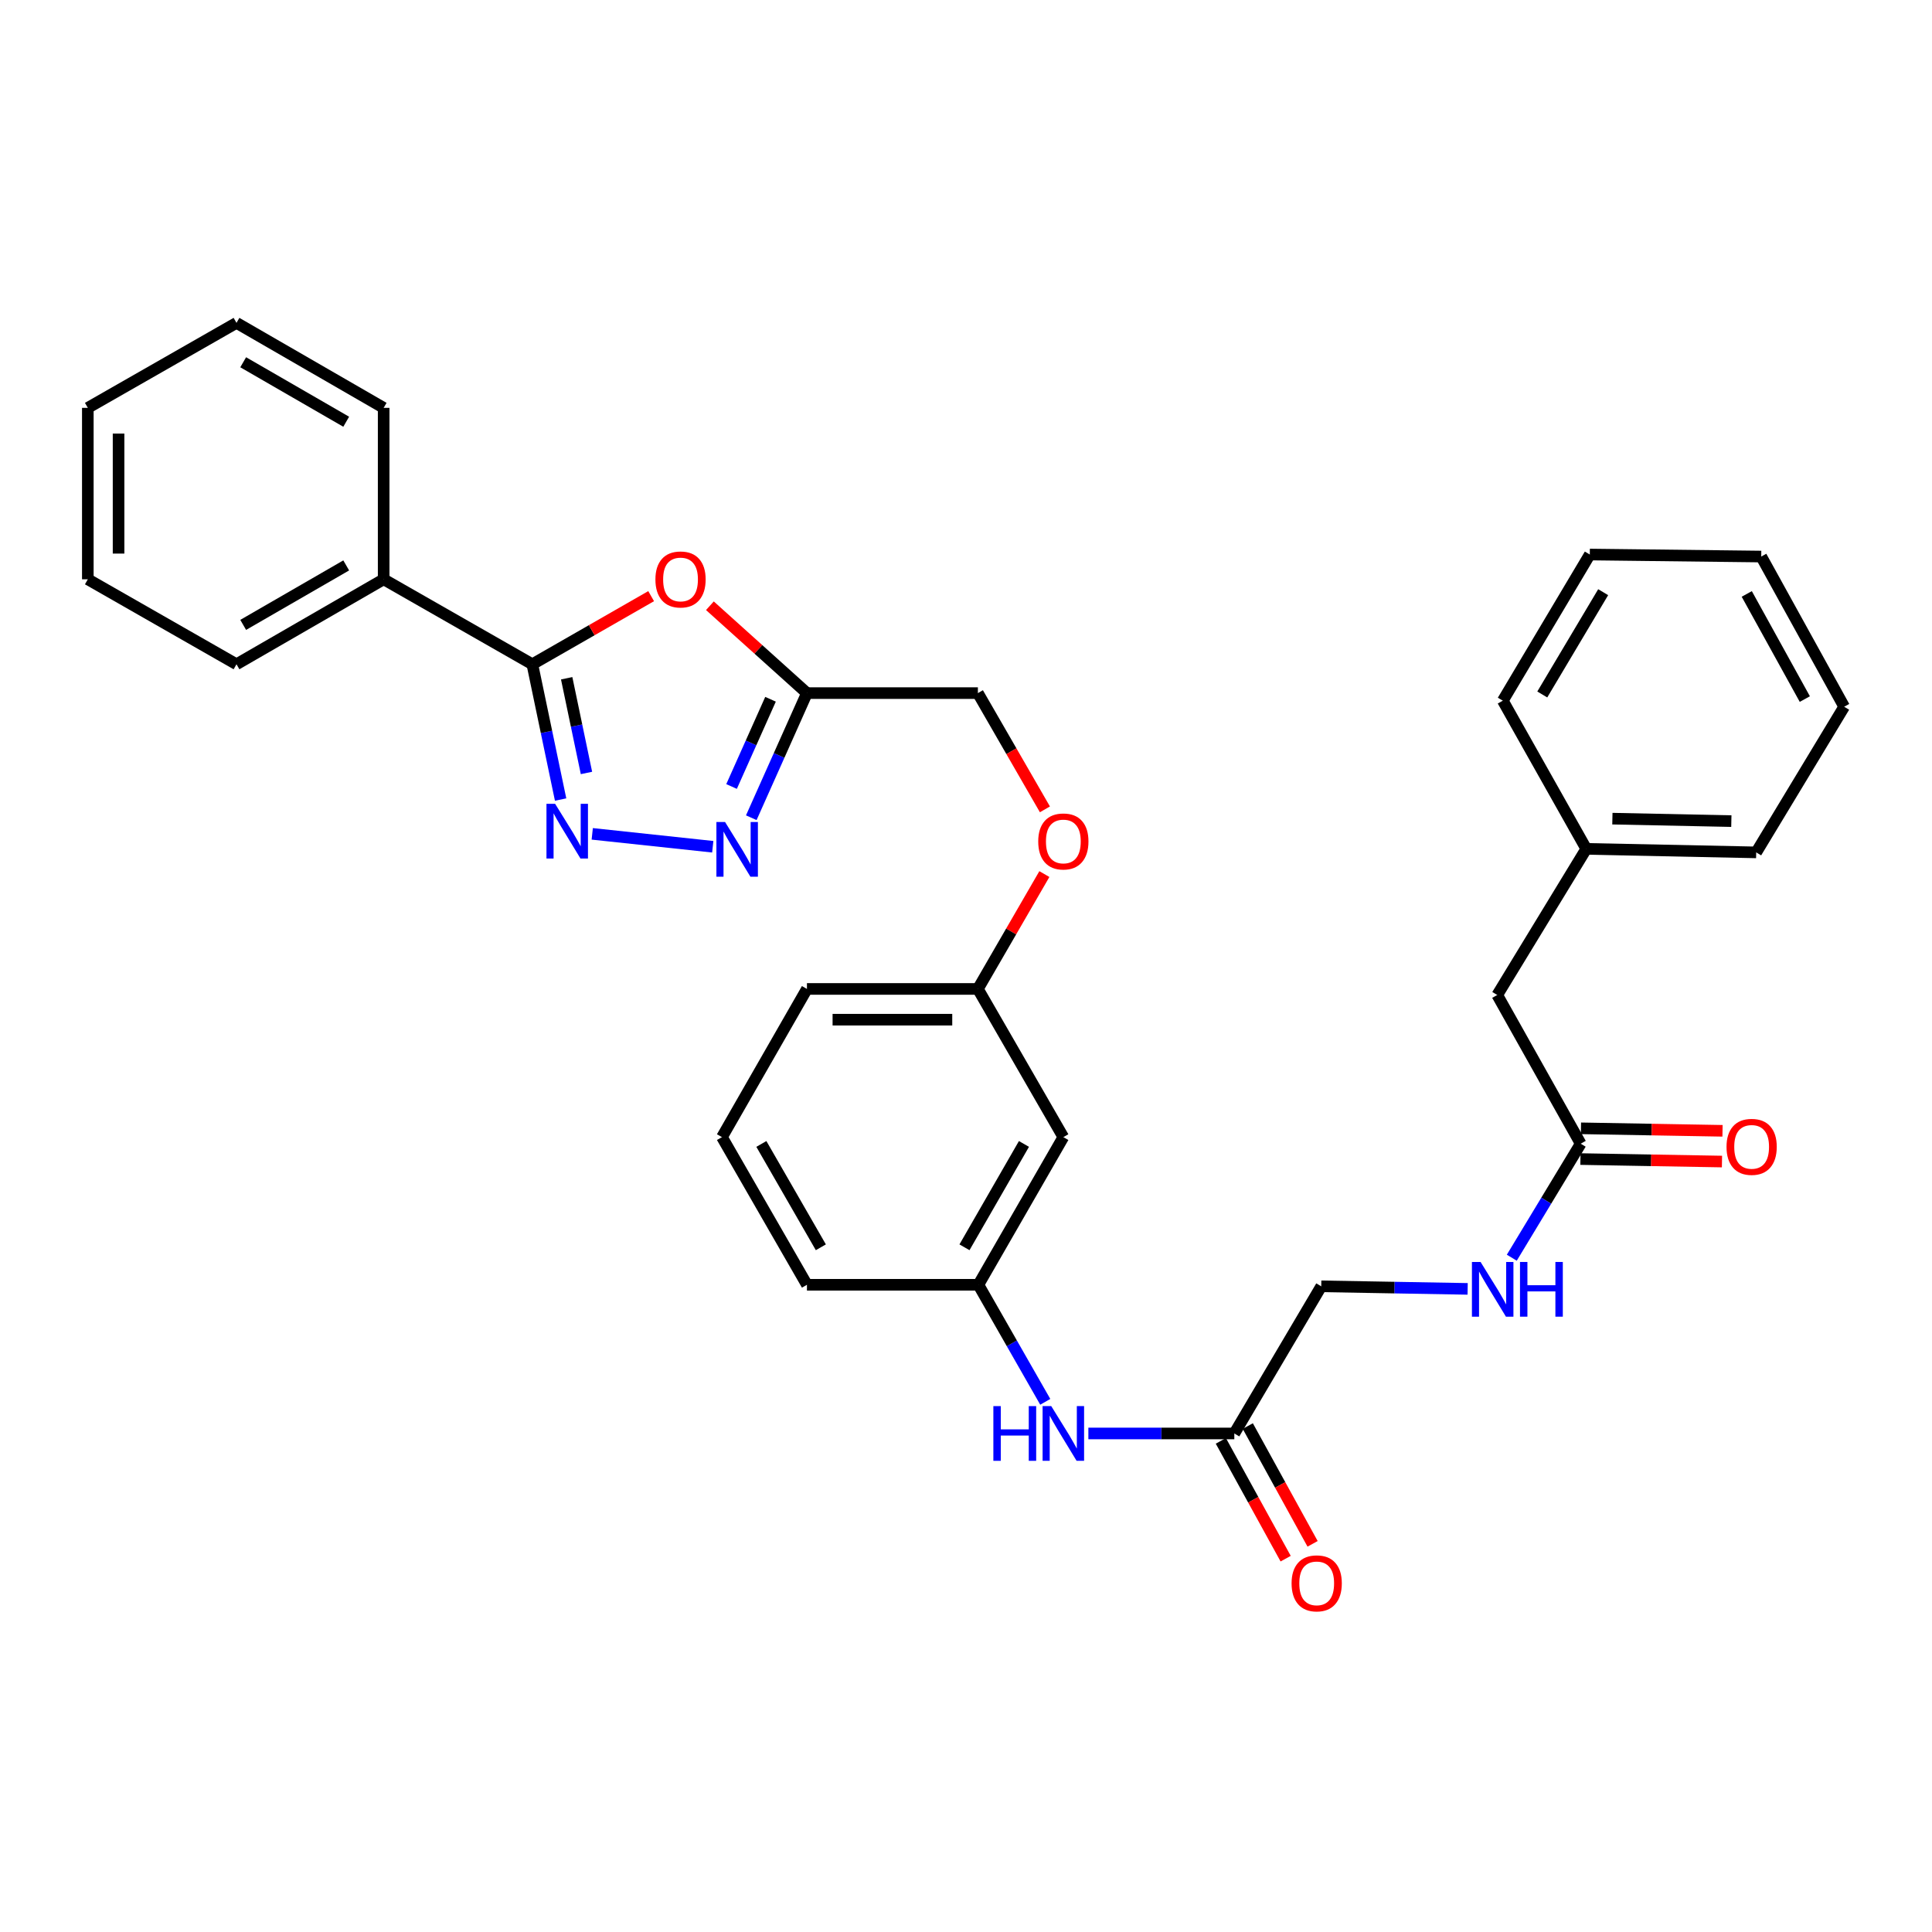 <?xml version='1.0' encoding='iso-8859-1'?>
<svg version='1.1' baseProfile='full'
              xmlns='http://www.w3.org/2000/svg'
                      xmlns:rdkit='http://www.rdkit.org/xml'
                      xmlns:xlink='http://www.w3.org/1999/xlink'
                  xml:space='preserve'
width='1000px' height='1000px' viewBox='0 0 1000 1000'>
<!-- END OF HEADER -->
<rect style='opacity:1.0;fill:#FFFFFF;stroke:none' width='1000' height='1000' x='0' y='0'> </rect>
<path class='bond-0' d='M 290.172,413.845 L 282.855,378.831' style='fill:none;fill-rule:evenodd;stroke:#0000FF;stroke-width:6px;stroke-linecap:butt;stroke-linejoin:miter;stroke-opacity:1' />
<path class='bond-0' d='M 282.855,378.831 L 275.539,343.818' style='fill:none;fill-rule:evenodd;stroke:#000000;stroke-width:6px;stroke-linecap:butt;stroke-linejoin:miter;stroke-opacity:1' />
<path class='bond-0' d='M 303.554,400.086 L 298.432,375.576' style='fill:none;fill-rule:evenodd;stroke:#0000FF;stroke-width:6px;stroke-linecap:butt;stroke-linejoin:miter;stroke-opacity:1' />
<path class='bond-0' d='M 298.432,375.576 L 293.311,351.067' style='fill:none;fill-rule:evenodd;stroke:#000000;stroke-width:6px;stroke-linecap:butt;stroke-linejoin:miter;stroke-opacity:1' />
<path class='bond-2' d='M 306.543,431.598 L 368.924,438.275' style='fill:none;fill-rule:evenodd;stroke:#0000FF;stroke-width:6px;stroke-linecap:butt;stroke-linejoin:miter;stroke-opacity:1' />
<path class='bond-1' d='M 275.539,343.818 L 306.285,326.191' style='fill:none;fill-rule:evenodd;stroke:#000000;stroke-width:6px;stroke-linecap:butt;stroke-linejoin:miter;stroke-opacity:1' />
<path class='bond-1' d='M 306.285,326.191 L 337.032,308.564' style='fill:none;fill-rule:evenodd;stroke:#FF0000;stroke-width:6px;stroke-linecap:butt;stroke-linejoin:miter;stroke-opacity:1' />
<path class='bond-8' d='M 275.539,343.818 L 198.579,299.843' style='fill:none;fill-rule:evenodd;stroke:#000000;stroke-width:6px;stroke-linecap:butt;stroke-linejoin:miter;stroke-opacity:1' />
<path class='bond-32' d='M 367.443,313.529 L 392.558,336.139' style='fill:none;fill-rule:evenodd;stroke:#FF0000;stroke-width:6px;stroke-linecap:butt;stroke-linejoin:miter;stroke-opacity:1' />
<path class='bond-32' d='M 392.558,336.139 L 417.674,358.75' style='fill:none;fill-rule:evenodd;stroke:#000000;stroke-width:6px;stroke-linecap:butt;stroke-linejoin:miter;stroke-opacity:1' />
<path class='bond-3' d='M 388.863,423.252 L 403.269,391.001' style='fill:none;fill-rule:evenodd;stroke:#0000FF;stroke-width:6px;stroke-linecap:butt;stroke-linejoin:miter;stroke-opacity:1' />
<path class='bond-3' d='M 403.269,391.001 L 417.674,358.75' style='fill:none;fill-rule:evenodd;stroke:#000000;stroke-width:6px;stroke-linecap:butt;stroke-linejoin:miter;stroke-opacity:1' />
<path class='bond-3' d='M 378.655,407.087 L 388.738,384.511' style='fill:none;fill-rule:evenodd;stroke:#0000FF;stroke-width:6px;stroke-linecap:butt;stroke-linejoin:miter;stroke-opacity:1' />
<path class='bond-3' d='M 388.738,384.511 L 398.822,361.936' style='fill:none;fill-rule:evenodd;stroke:#000000;stroke-width:6px;stroke-linecap:butt;stroke-linejoin:miter;stroke-opacity:1' />
<path class='bond-13' d='M 417.674,358.75 L 506.153,358.75' style='fill:none;fill-rule:evenodd;stroke:#000000;stroke-width:6px;stroke-linecap:butt;stroke-linejoin:miter;stroke-opacity:1' />
<path class='bond-4' d='M 638.882,741.959 L 601.109,741.959' style='fill:none;fill-rule:evenodd;stroke:#000000;stroke-width:6px;stroke-linecap:butt;stroke-linejoin:miter;stroke-opacity:1' />
<path class='bond-4' d='M 601.109,741.959 L 563.337,741.959' style='fill:none;fill-rule:evenodd;stroke:#0000FF;stroke-width:6px;stroke-linecap:butt;stroke-linejoin:miter;stroke-opacity:1' />
<path class='bond-11' d='M 631.91,745.794 L 648.682,776.278' style='fill:none;fill-rule:evenodd;stroke:#000000;stroke-width:6px;stroke-linecap:butt;stroke-linejoin:miter;stroke-opacity:1' />
<path class='bond-11' d='M 648.682,776.278 L 665.454,806.762' style='fill:none;fill-rule:evenodd;stroke:#FF0000;stroke-width:6px;stroke-linecap:butt;stroke-linejoin:miter;stroke-opacity:1' />
<path class='bond-11' d='M 645.853,738.123 L 662.625,768.607' style='fill:none;fill-rule:evenodd;stroke:#000000;stroke-width:6px;stroke-linecap:butt;stroke-linejoin:miter;stroke-opacity:1' />
<path class='bond-11' d='M 662.625,768.607 L 679.397,799.091' style='fill:none;fill-rule:evenodd;stroke:#FF0000;stroke-width:6px;stroke-linecap:butt;stroke-linejoin:miter;stroke-opacity:1' />
<path class='bond-14' d='M 638.882,741.959 L 683.873,665.794' style='fill:none;fill-rule:evenodd;stroke:#000000;stroke-width:6px;stroke-linecap:butt;stroke-linejoin:miter;stroke-opacity:1' />
<path class='bond-5' d='M 818.166,591.973 L 800.332,621.481' style='fill:none;fill-rule:evenodd;stroke:#000000;stroke-width:6px;stroke-linecap:butt;stroke-linejoin:miter;stroke-opacity:1' />
<path class='bond-5' d='M 800.332,621.481 L 782.498,650.988' style='fill:none;fill-rule:evenodd;stroke:#0000FF;stroke-width:6px;stroke-linecap:butt;stroke-linejoin:miter;stroke-opacity:1' />
<path class='bond-12' d='M 818.026,599.928 L 854.66,600.573' style='fill:none;fill-rule:evenodd;stroke:#000000;stroke-width:6px;stroke-linecap:butt;stroke-linejoin:miter;stroke-opacity:1' />
<path class='bond-12' d='M 854.66,600.573 L 891.293,601.217' style='fill:none;fill-rule:evenodd;stroke:#FF0000;stroke-width:6px;stroke-linecap:butt;stroke-linejoin:miter;stroke-opacity:1' />
<path class='bond-12' d='M 818.306,584.017 L 854.939,584.662' style='fill:none;fill-rule:evenodd;stroke:#000000;stroke-width:6px;stroke-linecap:butt;stroke-linejoin:miter;stroke-opacity:1' />
<path class='bond-12' d='M 854.939,584.662 L 891.573,585.306' style='fill:none;fill-rule:evenodd;stroke:#FF0000;stroke-width:6px;stroke-linecap:butt;stroke-linejoin:miter;stroke-opacity:1' />
<path class='bond-16' d='M 818.166,591.973 L 774.969,515.013' style='fill:none;fill-rule:evenodd;stroke:#000000;stroke-width:6px;stroke-linecap:butt;stroke-linejoin:miter;stroke-opacity:1' />
<path class='bond-6' d='M 541.027,725.583 L 523.718,695.291' style='fill:none;fill-rule:evenodd;stroke:#0000FF;stroke-width:6px;stroke-linecap:butt;stroke-linejoin:miter;stroke-opacity:1' />
<path class='bond-6' d='M 523.718,695.291 L 506.41,664.999' style='fill:none;fill-rule:evenodd;stroke:#000000;stroke-width:6px;stroke-linecap:butt;stroke-linejoin:miter;stroke-opacity:1' />
<path class='bond-7' d='M 759.65,667.123 L 721.761,666.459' style='fill:none;fill-rule:evenodd;stroke:#0000FF;stroke-width:6px;stroke-linecap:butt;stroke-linejoin:miter;stroke-opacity:1' />
<path class='bond-7' d='M 721.761,666.459 L 683.873,665.794' style='fill:none;fill-rule:evenodd;stroke:#000000;stroke-width:6px;stroke-linecap:butt;stroke-linejoin:miter;stroke-opacity:1' />
<path class='bond-21' d='M 198.579,299.843 L 122.406,343.818' style='fill:none;fill-rule:evenodd;stroke:#000000;stroke-width:6px;stroke-linecap:butt;stroke-linejoin:miter;stroke-opacity:1' />
<path class='bond-21' d='M 179.197,292.658 L 125.875,323.44' style='fill:none;fill-rule:evenodd;stroke:#000000;stroke-width:6px;stroke-linecap:butt;stroke-linejoin:miter;stroke-opacity:1' />
<path class='bond-22' d='M 198.579,299.843 L 198.579,211.107' style='fill:none;fill-rule:evenodd;stroke:#000000;stroke-width:6px;stroke-linecap:butt;stroke-linejoin:miter;stroke-opacity:1' />
<path class='bond-9' d='M 506.41,664.999 L 550.384,588.578' style='fill:none;fill-rule:evenodd;stroke:#000000;stroke-width:6px;stroke-linecap:butt;stroke-linejoin:miter;stroke-opacity:1' />
<path class='bond-9' d='M 499.213,645.599 L 529.995,592.104' style='fill:none;fill-rule:evenodd;stroke:#000000;stroke-width:6px;stroke-linecap:butt;stroke-linejoin:miter;stroke-opacity:1' />
<path class='bond-34' d='M 506.41,664.999 L 417.674,664.999' style='fill:none;fill-rule:evenodd;stroke:#000000;stroke-width:6px;stroke-linecap:butt;stroke-linejoin:miter;stroke-opacity:1' />
<path class='bond-10' d='M 550.384,588.578 L 506.153,511.874' style='fill:none;fill-rule:evenodd;stroke:#000000;stroke-width:6px;stroke-linecap:butt;stroke-linejoin:miter;stroke-opacity:1' />
<path class='bond-15' d='M 506.153,358.75 L 523.502,388.835' style='fill:none;fill-rule:evenodd;stroke:#000000;stroke-width:6px;stroke-linecap:butt;stroke-linejoin:miter;stroke-opacity:1' />
<path class='bond-15' d='M 523.502,388.835 L 540.85,418.92' style='fill:none;fill-rule:evenodd;stroke:#FF0000;stroke-width:6px;stroke-linecap:butt;stroke-linejoin:miter;stroke-opacity:1' />
<path class='bond-17' d='M 540.564,452.421 L 523.359,482.148' style='fill:none;fill-rule:evenodd;stroke:#FF0000;stroke-width:6px;stroke-linecap:butt;stroke-linejoin:miter;stroke-opacity:1' />
<path class='bond-17' d='M 523.359,482.148 L 506.153,511.874' style='fill:none;fill-rule:evenodd;stroke:#000000;stroke-width:6px;stroke-linecap:butt;stroke-linejoin:miter;stroke-opacity:1' />
<path class='bond-18' d='M 774.969,515.013 L 821.048,439.37' style='fill:none;fill-rule:evenodd;stroke:#000000;stroke-width:6px;stroke-linecap:butt;stroke-linejoin:miter;stroke-opacity:1' />
<path class='bond-23' d='M 506.153,511.874 L 417.674,511.874' style='fill:none;fill-rule:evenodd;stroke:#000000;stroke-width:6px;stroke-linecap:butt;stroke-linejoin:miter;stroke-opacity:1' />
<path class='bond-23' d='M 492.881,527.788 L 430.946,527.788' style='fill:none;fill-rule:evenodd;stroke:#000000;stroke-width:6px;stroke-linecap:butt;stroke-linejoin:miter;stroke-opacity:1' />
<path class='bond-24' d='M 821.048,439.37 L 909.006,441.192' style='fill:none;fill-rule:evenodd;stroke:#000000;stroke-width:6px;stroke-linecap:butt;stroke-linejoin:miter;stroke-opacity:1' />
<path class='bond-24' d='M 834.571,423.733 L 896.142,425.008' style='fill:none;fill-rule:evenodd;stroke:#000000;stroke-width:6px;stroke-linecap:butt;stroke-linejoin:miter;stroke-opacity:1' />
<path class='bond-25' d='M 821.048,439.37 L 777.851,362.667' style='fill:none;fill-rule:evenodd;stroke:#000000;stroke-width:6px;stroke-linecap:butt;stroke-linejoin:miter;stroke-opacity:1' />
<path class='bond-19' d='M 373.69,588.578 L 417.674,511.874' style='fill:none;fill-rule:evenodd;stroke:#000000;stroke-width:6px;stroke-linecap:butt;stroke-linejoin:miter;stroke-opacity:1' />
<path class='bond-20' d='M 373.69,588.578 L 417.674,664.999' style='fill:none;fill-rule:evenodd;stroke:#000000;stroke-width:6px;stroke-linecap:butt;stroke-linejoin:miter;stroke-opacity:1' />
<path class='bond-20' d='M 394.08,592.103 L 424.868,645.597' style='fill:none;fill-rule:evenodd;stroke:#000000;stroke-width:6px;stroke-linecap:butt;stroke-linejoin:miter;stroke-opacity:1' />
<path class='bond-27' d='M 122.406,343.818 L 45.455,299.843' style='fill:none;fill-rule:evenodd;stroke:#000000;stroke-width:6px;stroke-linecap:butt;stroke-linejoin:miter;stroke-opacity:1' />
<path class='bond-26' d='M 198.579,211.107 L 122.406,167.124' style='fill:none;fill-rule:evenodd;stroke:#000000;stroke-width:6px;stroke-linecap:butt;stroke-linejoin:miter;stroke-opacity:1' />
<path class='bond-26' d='M 179.195,218.291 L 125.874,187.503' style='fill:none;fill-rule:evenodd;stroke:#000000;stroke-width:6px;stroke-linecap:butt;stroke-linejoin:miter;stroke-opacity:1' />
<path class='bond-28' d='M 909.006,441.192 L 954.545,365.805' style='fill:none;fill-rule:evenodd;stroke:#000000;stroke-width:6px;stroke-linecap:butt;stroke-linejoin:miter;stroke-opacity:1' />
<path class='bond-29' d='M 777.851,362.667 L 822.878,287.024' style='fill:none;fill-rule:evenodd;stroke:#000000;stroke-width:6px;stroke-linecap:butt;stroke-linejoin:miter;stroke-opacity:1' />
<path class='bond-29' d='M 798.28,359.46 L 829.798,306.51' style='fill:none;fill-rule:evenodd;stroke:#000000;stroke-width:6px;stroke-linecap:butt;stroke-linejoin:miter;stroke-opacity:1' />
<path class='bond-30' d='M 122.406,167.124 L 45.455,211.107' style='fill:none;fill-rule:evenodd;stroke:#000000;stroke-width:6px;stroke-linecap:butt;stroke-linejoin:miter;stroke-opacity:1' />
<path class='bond-33' d='M 45.455,299.843 L 45.455,211.107' style='fill:none;fill-rule:evenodd;stroke:#000000;stroke-width:6px;stroke-linecap:butt;stroke-linejoin:miter;stroke-opacity:1' />
<path class='bond-33' d='M 61.368,286.533 L 61.368,224.418' style='fill:none;fill-rule:evenodd;stroke:#000000;stroke-width:6px;stroke-linecap:butt;stroke-linejoin:miter;stroke-opacity:1' />
<path class='bond-35' d='M 954.545,365.805 L 911.614,288.067' style='fill:none;fill-rule:evenodd;stroke:#000000;stroke-width:6px;stroke-linecap:butt;stroke-linejoin:miter;stroke-opacity:1' />
<path class='bond-35' d='M 934.175,361.838 L 904.123,307.421' style='fill:none;fill-rule:evenodd;stroke:#000000;stroke-width:6px;stroke-linecap:butt;stroke-linejoin:miter;stroke-opacity:1' />
<path class='bond-31' d='M 822.878,287.024 L 911.614,288.067' style='fill:none;fill-rule:evenodd;stroke:#000000;stroke-width:6px;stroke-linecap:butt;stroke-linejoin:miter;stroke-opacity:1' />
<path  class='atom-0' d='M 287.332 416.051
L 296.612 431.051
Q 297.532 432.531, 299.012 435.211
Q 300.492 437.891, 300.572 438.051
L 300.572 416.051
L 304.332 416.051
L 304.332 444.371
L 300.452 444.371
L 290.492 427.971
Q 289.332 426.051, 288.092 423.851
Q 286.892 421.651, 286.532 420.971
L 286.532 444.371
L 282.852 444.371
L 282.852 416.051
L 287.332 416.051
' fill='#0000FF'/>
<path  class='atom-2' d='M 339.242 299.923
Q 339.242 293.123, 342.602 289.323
Q 345.962 285.523, 352.242 285.523
Q 358.522 285.523, 361.882 289.323
Q 365.242 293.123, 365.242 299.923
Q 365.242 306.803, 361.842 310.723
Q 358.442 314.603, 352.242 314.603
Q 346.002 314.603, 342.602 310.723
Q 339.242 306.843, 339.242 299.923
M 352.242 311.403
Q 356.562 311.403, 358.882 308.523
Q 361.242 305.603, 361.242 299.923
Q 361.242 294.363, 358.882 291.563
Q 356.562 288.723, 352.242 288.723
Q 347.922 288.723, 345.562 291.523
Q 343.242 294.323, 343.242 299.923
Q 343.242 305.643, 345.562 308.523
Q 347.922 311.403, 352.242 311.403
' fill='#FF0000'/>
<path  class='atom-3' d='M 375.29 425.467
L 384.57 440.467
Q 385.49 441.947, 386.97 444.627
Q 388.45 447.307, 388.53 447.467
L 388.53 425.467
L 392.29 425.467
L 392.29 453.787
L 388.41 453.787
L 378.45 437.387
Q 377.29 435.467, 376.05 433.267
Q 374.85 431.067, 374.49 430.387
L 374.49 453.787
L 370.81 453.787
L 370.81 425.467
L 375.29 425.467
' fill='#0000FF'/>
<path  class='atom-7' d='M 514.164 727.799
L 518.004 727.799
L 518.004 739.839
L 532.484 739.839
L 532.484 727.799
L 536.324 727.799
L 536.324 756.119
L 532.484 756.119
L 532.484 743.039
L 518.004 743.039
L 518.004 756.119
L 514.164 756.119
L 514.164 727.799
' fill='#0000FF'/>
<path  class='atom-7' d='M 544.124 727.799
L 553.404 742.799
Q 554.324 744.279, 555.804 746.959
Q 557.284 749.639, 557.364 749.799
L 557.364 727.799
L 561.124 727.799
L 561.124 756.119
L 557.244 756.119
L 547.284 739.719
Q 546.124 737.799, 544.884 735.599
Q 543.684 733.399, 543.324 732.719
L 543.324 756.119
L 539.644 756.119
L 539.644 727.799
L 544.124 727.799
' fill='#0000FF'/>
<path  class='atom-8' d='M 766.349 653.19
L 775.629 668.19
Q 776.549 669.67, 778.029 672.35
Q 779.509 675.03, 779.589 675.19
L 779.589 653.19
L 783.349 653.19
L 783.349 681.51
L 779.469 681.51
L 769.509 665.11
Q 768.349 663.19, 767.109 660.99
Q 765.909 658.79, 765.549 658.11
L 765.549 681.51
L 761.869 681.51
L 761.869 653.19
L 766.349 653.19
' fill='#0000FF'/>
<path  class='atom-8' d='M 786.749 653.19
L 790.589 653.19
L 790.589 665.23
L 805.069 665.23
L 805.069 653.19
L 808.909 653.19
L 808.909 681.51
L 805.069 681.51
L 805.069 668.43
L 790.589 668.43
L 790.589 681.51
L 786.749 681.51
L 786.749 653.19
' fill='#0000FF'/>
<path  class='atom-12' d='M 668.521 819.538
Q 668.521 812.738, 671.881 808.938
Q 675.241 805.138, 681.521 805.138
Q 687.801 805.138, 691.161 808.938
Q 694.521 812.738, 694.521 819.538
Q 694.521 826.418, 691.121 830.338
Q 687.721 834.218, 681.521 834.218
Q 675.281 834.218, 671.881 830.338
Q 668.521 826.458, 668.521 819.538
M 681.521 831.018
Q 685.841 831.018, 688.161 828.138
Q 690.521 825.218, 690.521 819.538
Q 690.521 813.978, 688.161 811.178
Q 685.841 808.338, 681.521 808.338
Q 677.201 808.338, 674.841 811.138
Q 672.521 813.938, 672.521 819.538
Q 672.521 825.258, 674.841 828.138
Q 677.201 831.018, 681.521 831.018
' fill='#FF0000'/>
<path  class='atom-13' d='M 893.646 593.609
Q 893.646 586.809, 897.006 583.009
Q 900.366 579.209, 906.646 579.209
Q 912.926 579.209, 916.286 583.009
Q 919.646 586.809, 919.646 593.609
Q 919.646 600.489, 916.246 604.409
Q 912.846 608.289, 906.646 608.289
Q 900.406 608.289, 897.006 604.409
Q 893.646 600.529, 893.646 593.609
M 906.646 605.089
Q 910.966 605.089, 913.286 602.209
Q 915.646 599.289, 915.646 593.609
Q 915.646 588.049, 913.286 585.249
Q 910.966 582.409, 906.646 582.409
Q 902.326 582.409, 899.966 585.209
Q 897.646 588.009, 897.646 593.609
Q 897.646 599.329, 899.966 602.209
Q 902.326 605.089, 906.646 605.089
' fill='#FF0000'/>
<path  class='atom-16' d='M 537.384 435.534
Q 537.384 428.734, 540.744 424.934
Q 544.104 421.134, 550.384 421.134
Q 556.664 421.134, 560.024 424.934
Q 563.384 428.734, 563.384 435.534
Q 563.384 442.414, 559.984 446.334
Q 556.584 450.214, 550.384 450.214
Q 544.144 450.214, 540.744 446.334
Q 537.384 442.454, 537.384 435.534
M 550.384 447.014
Q 554.704 447.014, 557.024 444.134
Q 559.384 441.214, 559.384 435.534
Q 559.384 429.974, 557.024 427.174
Q 554.704 424.334, 550.384 424.334
Q 546.064 424.334, 543.704 427.134
Q 541.384 429.934, 541.384 435.534
Q 541.384 441.254, 543.704 444.134
Q 546.064 447.014, 550.384 447.014
' fill='#FF0000'/>
</svg>

